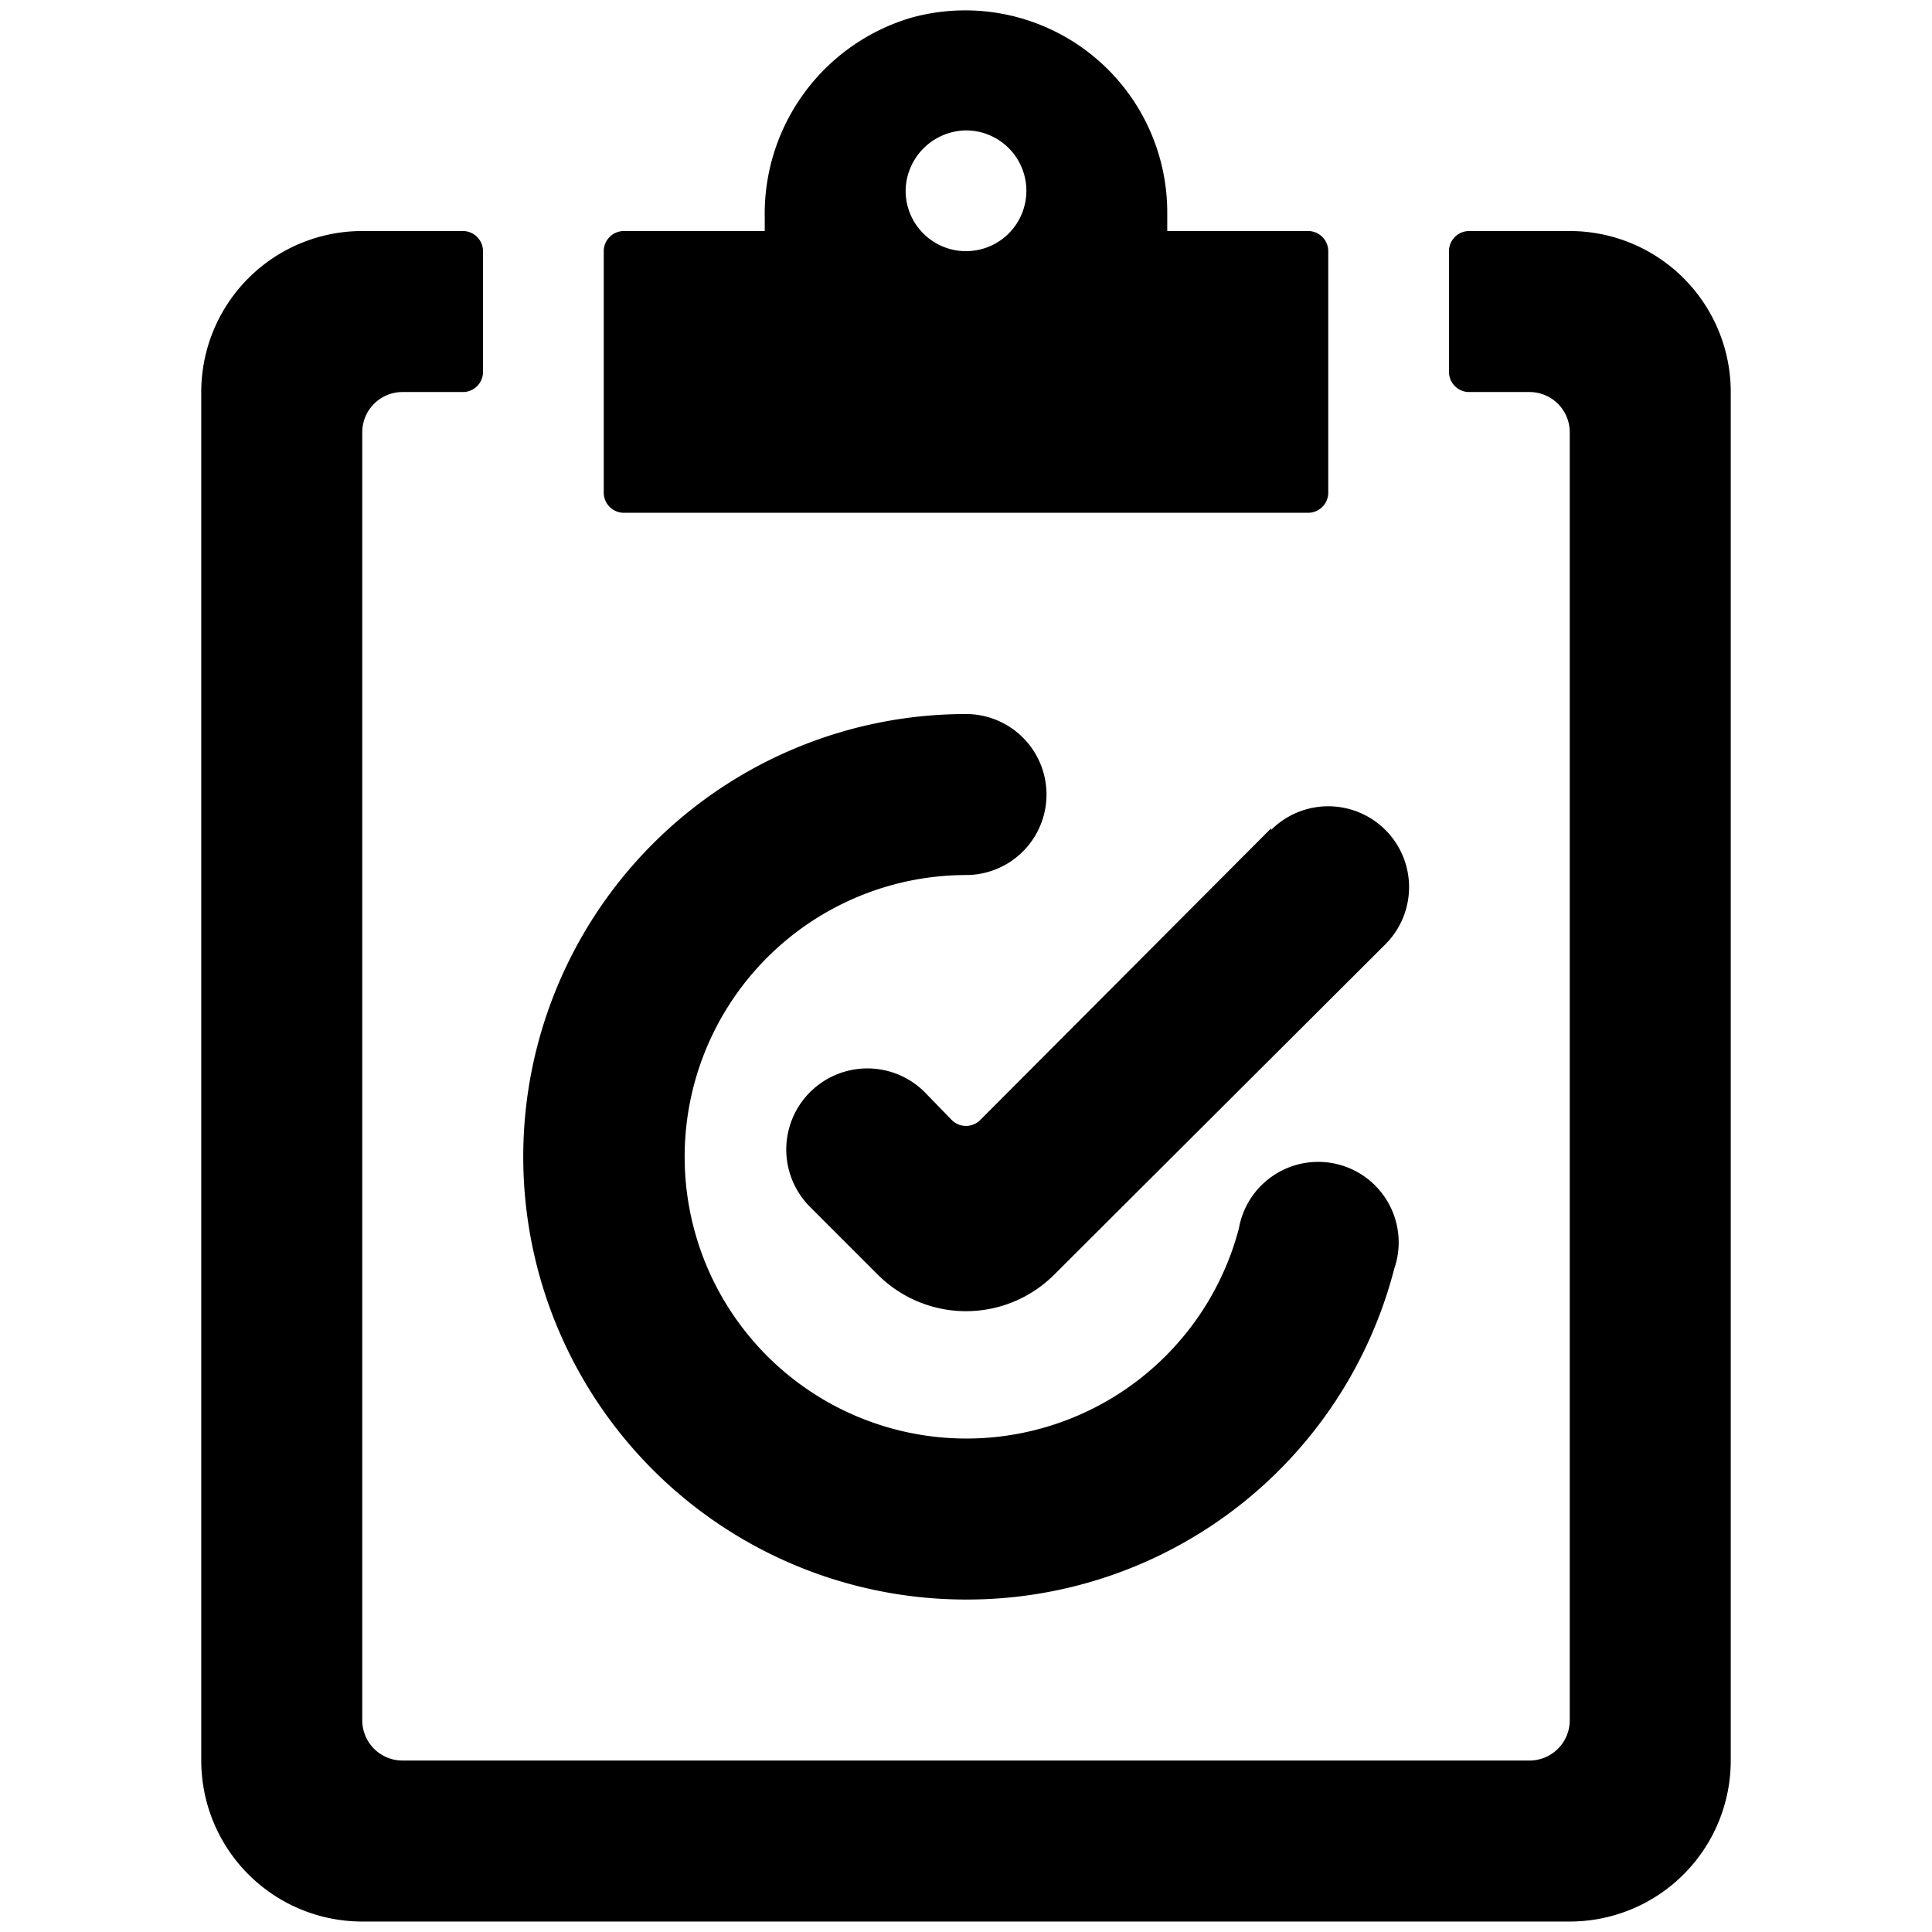 <svg xmlns="http://www.w3.org/2000/svg" viewBox="0 0 24 24"><g><path d="M12 19.87a5.48 5.48 0 0 0 5.32 -4.11 1 1 0 1 0 -1.93 -0.5A3.5 3.5 0 1 1 12 10.87a1 1 0 0 0 0 -2 5.5 5.5 0 0 0 0 11Z" fill="#000000" stroke-width="1"></path><path d="m15.79 10.29 -3.61 3.62a0.25 0.25 0 0 1 -0.36 0l-0.34 -0.35A1 1 0 1 0 10.07 15l0.83 0.83a1.55 1.55 0 0 0 2.2 0l4.11 -4.1a1 1 0 0 0 -1.42 -1.42Z" fill="#000000" stroke-width="1"></path><path d="M7.5 6.12a0.25 0.25 0 0 0 0.25 0.25h8.5a0.25 0.25 0 0 0 0.25 -0.25v-3a0.25 0.25 0 0 0 -0.25 -0.25H14.5v-0.25a2.51 2.51 0 0 0 -3.18 -2.4A2.54 2.54 0 0 0 9.5 2.71v0.16H7.75a0.25 0.25 0 0 0 -0.25 0.25Zm4.5 -4.5a0.75 0.75 0 1 1 -0.75 0.75 0.76 0.76 0 0 1 0.75 -0.75Z" fill="#000000" stroke-width="1"></path><path d="M21.5 4.87a2 2 0 0 0 -2 -2h-1.25a0.25 0.25 0 0 0 -0.25 0.25v1.5a0.25 0.25 0 0 0 0.25 0.25H19a0.5 0.5 0 0 1 0.5 0.5v16a0.5 0.5 0 0 1 -0.5 0.5H5a0.5 0.5 0 0 1 -0.5 -0.5v-16a0.5 0.5 0 0 1 0.5 -0.5h0.75A0.25 0.25 0 0 0 6 4.62v-1.5a0.25 0.25 0 0 0 -0.25 -0.25H4.5a2 2 0 0 0 -2 2v17a2 2 0 0 0 2 2h15a2 2 0 0 0 2 -2Z" fill="#000000" stroke-width="1"></path></g></svg>